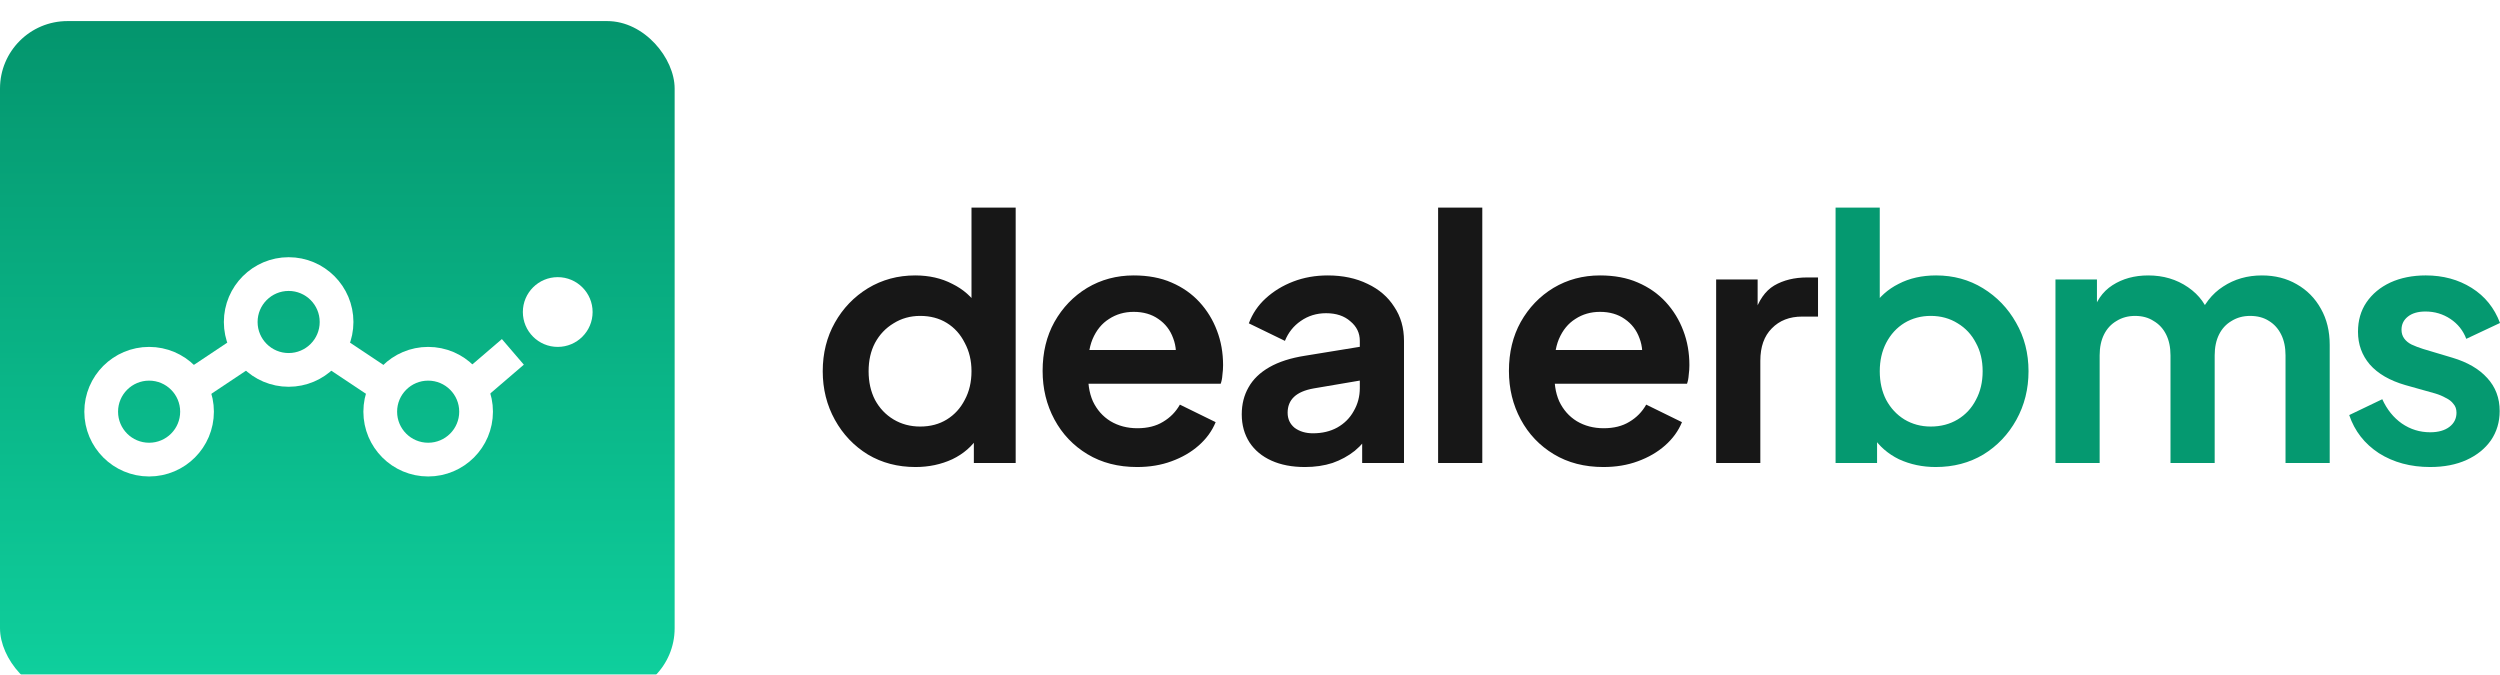 <?xml version="1.0" encoding="UTF-8" standalone="no"?>
<svg
   xmlns:dc="http://purl.org/dc/elements/1.1/"
   xmlns:cc="http://creativecommons.org/ns#"
   xmlns:rdf="http://www.w3.org/1999/02/22-rdf-syntax-ns#"
   xmlns:svg="http://www.w3.org/2000/svg"
   xmlns="http://www.w3.org/2000/svg"
   xmlns:sodipodi="http://sodipodi.sourceforge.net/DTD/sodipodi-0.dtd"
   xmlns:inkscape="http://www.inkscape.org/namespaces/inkscape"
   width="148.226"
   height="40"
   viewBox="0 0 148.226 40"
   version="1.1"
   id="svg992"
   sodipodi:docname="dealerbmsLogotype=Yes.svg"
   style="fill:none"
   inkscape:version="0.92.5 (2060ec1f9f, 2020-04-08)">
  <sodipodi:namedview
     pagecolor="#ffffff"
     bordercolor="#666666"
     borderopacity="1"
     objecttolerance="10"
     gridtolerance="10"
     guidetolerance="10"
     inkscape:pageopacity="0"
     inkscape:pageshadow="2"
     inkscape:window-width="1443"
     inkscape:window-height="764"
     id="namedview994"
     showgrid="false"
     fit-margin-top="0"
     fit-margin-left="0"
     fit-margin-right="0"
     fit-margin-bottom="0"
     inkscape:zoom="5.4252874"
     inkscape:cx="81.912461"
     inkscape:cy="16.622129"
     inkscape:window-x="48"
     inkscape:window-y="27"
     inkscape:window-maximized="0"
     inkscape:current-layer="svg992" />
  <g
     style="filter:url(#filter0_d_55_24997)"
     id="g959"
     clip-path="url(#clip0_55_24997)"
     transform="translate(-3,-2)">
    <rect
       style="fill:url(#paint0_linear_55_24997)"
       id="rect947"
       rx="4"
       height="40"
       width="40"
       y="2"
       x="3" />
    <circle
       style="stroke:#ffffff;stroke-width:2"
       id="circle949"
       r="2.841"
       cy="25.159"
       cx="11.841" />
    <circle
       style="stroke:#ffffff;stroke-width:2"
       id="circle951"
       r="2.841"
       cy="19.841"
       cx="20.114" />
    <circle
       style="stroke:#ffffff;stroke-width:2"
       id="circle953"
       r="2.841"
       cy="25.159"
       cx="28.386" />
    <path
       style="stroke:#ffffff;stroke-width:2"
       inkscape:connector-curvature="0"
       id="path955"
       d="m 14.795,23.386 2.659,-1.773 m 5.318,0 2.659,1.773 m 5.909,0 2.068,-1.773" />
    <circle
       style="fill:#ffffff"
       id="circle957"
       r="2.068"
       cy="19.25"
       cx="36.068" />
  </g>
  <g
     id="g1000"
     transform="translate(-3,-3.05)">
    <path
       id="path963"
       d="m 57.28,30.74 c -1.053,0 -1.993,-0.247 -2.82,-0.74 -0.827,-0.507 -1.48,-1.193 -1.96,-2.06 -0.48,-0.867 -0.72,-1.827 -0.72,-2.88 0,-1.067 0.24,-2.027 0.72,-2.88 0.48,-0.853 1.133,-1.533 1.96,-2.04 0.84,-0.507 1.773,-0.76 2.8,-0.76 0.827,0 1.56,0.167 2.2,0.5 0.653,0.32 1.167,0.773 1.54,1.36 l -0.4,0.54 v -6.42 h 2.62 V 30.5 h -2.48 v -2.1 l 0.28,0.52 c -0.373,0.587 -0.893,1.04 -1.56,1.36 -0.667,0.307 -1.393,0.46 -2.18,0.46 z m 0.28,-2.4 c 0.6,0 1.127,-0.14 1.58,-0.42 0.453,-0.28 0.807,-0.667 1.06,-1.16 0.267,-0.493 0.4,-1.06 0.4,-1.7 0,-0.627 -0.133,-1.187 -0.4,-1.68 -0.253,-0.507 -0.607,-0.9 -1.06,-1.18 -0.453,-0.28 -0.98,-0.42 -1.58,-0.42 -0.587,0 -1.113,0.147 -1.58,0.44 -0.467,0.28 -0.833,0.667 -1.1,1.16 -0.253,0.48 -0.38,1.04 -0.38,1.68 0,0.64 0.127,1.207 0.38,1.7 0.267,0.493 0.633,0.88 1.1,1.16 0.467,0.28 0.993,0.42 1.58,0.42 z m 12.857,2.4 c -1.12,0 -2.1,-0.253 -2.94,-0.76 -0.84,-0.507 -1.493,-1.193 -1.96,-2.06 -0.467,-0.867 -0.7,-1.827 -0.7,-2.88 0,-1.093 0.233,-2.06 0.7,-2.9 0.48,-0.853 1.127,-1.527 1.94,-2.02 0.827,-0.493 1.747,-0.74 2.76,-0.74 0.853,0 1.6,0.14 2.24,0.42 0.653,0.28 1.207,0.667 1.66,1.16 0.453,0.493 0.8,1.06 1.04,1.7 0.24,0.627 0.36,1.307 0.36,2.04 0,0.187 -0.013,0.38 -0.04,0.58 -0.013,0.2 -0.047,0.373 -0.1,0.52 h -8.4 v -2 h 6.92 l -1.24,0.94 c 0.12,-0.613 0.087,-1.16 -0.1,-1.64 -0.173,-0.48 -0.467,-0.86 -0.88,-1.14 -0.4,-0.28 -0.887,-0.42 -1.46,-0.42 -0.547,0 -1.033,0.14 -1.46,0.42 -0.427,0.267 -0.753,0.667 -0.98,1.2 -0.213,0.52 -0.293,1.153 -0.24,1.9 -0.053,0.667 0.033,1.26 0.26,1.78 0.24,0.507 0.587,0.9 1.04,1.18 0.467,0.28 1,0.42 1.6,0.42 0.6,0 1.107,-0.127 1.52,-0.38 0.427,-0.253 0.76,-0.593 1,-1.02 l 2.12,1.04 c -0.213,0.52 -0.547,0.98 -1,1.38 -0.453,0.4 -0.993,0.713 -1.62,0.94 -0.613,0.227 -1.293,0.34 -2.04,0.34 z m 9.947,0 c -0.76,0 -1.42,-0.127 -1.98,-0.38 -0.56,-0.253 -0.993,-0.613 -1.3,-1.08 -0.307,-0.48 -0.46,-1.033 -0.46,-1.66 0,-0.6 0.133,-1.133 0.4,-1.6 0.267,-0.48 0.68,-0.88 1.24,-1.2 0.56,-0.32 1.267,-0.547 2.12,-0.68 l 3.56,-0.58 v 2 l -3.06,0.52 c -0.52,0.093 -0.907,0.26 -1.16,0.5 -0.253,0.24 -0.38,0.553 -0.38,0.94 0,0.373 0.14,0.673 0.42,0.9 0.293,0.213 0.653,0.32 1.08,0.32 0.547,0 1.027,-0.113 1.44,-0.34 0.427,-0.24 0.753,-0.567 0.98,-0.98 0.24,-0.413 0.36,-0.867 0.36,-1.36 v -2.8 c 0,-0.467 -0.187,-0.853 -0.56,-1.16 -0.36,-0.32 -0.84,-0.48 -1.44,-0.48 -0.56,0 -1.06,0.153 -1.5,0.46 -0.427,0.293 -0.74,0.687 -0.94,1.18 l -2.14,-1.04 c 0.213,-0.573 0.547,-1.067 1,-1.48 0.467,-0.427 1.013,-0.76 1.64,-1 0.627,-0.24 1.307,-0.36 2.04,-0.36 0.893,0 1.68,0.167 2.36,0.5 0.68,0.32 1.207,0.773 1.58,1.36 0.387,0.573 0.58,1.247 0.58,2.02 v 7.24 h -2.48 v -1.86 l 0.56,-0.04 c -0.28,0.467 -0.613,0.86 -1,1.18 -0.387,0.307 -0.827,0.547 -1.32,0.72 -0.493,0.16 -1.04,0.24 -1.64,0.24 z M 88.266,30.5 V 15.36 h 2.62 V 30.5 Z m 9.799,0.24 c -1.12,0 -2.1,-0.253 -2.94,-0.76 -0.84,-0.507 -1.493,-1.193 -1.96,-2.06 -0.467,-0.867 -0.7,-1.827 -0.7,-2.88 0,-1.093 0.233,-2.06 0.7,-2.9 0.48,-0.853 1.127,-1.527 1.94,-2.02 0.827,-0.493 1.747,-0.74 2.76,-0.74 0.853,0 1.6,0.14 2.24,0.42 0.653,0.28 1.207,0.667 1.66,1.16 0.453,0.493 0.8,1.06 1.04,1.7 0.24,0.627 0.36,1.307 0.36,2.04 0,0.187 -0.013,0.38 -0.04,0.58 -0.013,0.2 -0.047,0.373 -0.1,0.52 h -8.4 v -2 h 6.92 l -1.24,0.94 c 0.12,-0.613 0.087,-1.16 -0.1,-1.64 -0.173,-0.48 -0.467,-0.86 -0.88,-1.14 -0.4,-0.28 -0.887,-0.42 -1.46,-0.42 -0.547,0 -1.033,0.14 -1.46,0.42 -0.427,0.267 -0.753,0.667 -0.98,1.2 -0.213,0.52 -0.293,1.153 -0.24,1.9 -0.053,0.667 0.033,1.26 0.26,1.78 0.24,0.507 0.587,0.9 1.04,1.18 0.467,0.28 1,0.42 1.6,0.42 0.6,0 1.107,-0.127 1.52,-0.38 0.427,-0.253 0.76,-0.593 1,-1.02 l 2.12,1.04 c -0.213,0.52 -0.547,0.98 -1,1.38 -0.453,0.4 -0.993,0.713 -1.62,0.94 -0.613,0.227 -1.293,0.34 -2.04,0.34 z M 104.751,30.5 V 19.62 h 2.46 v 2.42 l -0.2,-0.36 c 0.254,-0.813 0.647,-1.38 1.18,-1.7 0.547,-0.32 1.2,-0.48 1.96,-0.48 h 0.64 v 2.32 h -0.94 c -0.746,0 -1.346,0.233 -1.8,0.7 -0.453,0.453 -0.68,1.093 -0.68,1.92 v 6.06 z"
       inkscape:connector-curvature="0"
       style="fill:#171717" />
    <path
       id="path965"
       d="m 117.772,30.74 c -0.787,0 -1.514,-0.153 -2.18,-0.46 -0.654,-0.32 -1.174,-0.773 -1.56,-1.36 l 0.26,-0.52 v 2.1 h -2.46 V 15.36 h 2.62 v 6.42 l -0.4,-0.54 c 0.373,-0.587 0.88,-1.04 1.52,-1.36 0.64,-0.333 1.38,-0.5 2.22,-0.5 1.026,0 1.953,0.253 2.78,0.76 0.826,0.507 1.48,1.187 1.96,2.04 0.493,0.853 0.74,1.813 0.74,2.88 0,1.053 -0.24,2.013 -0.72,2.88 -0.48,0.867 -1.134,1.553 -1.96,2.06 -0.827,0.493 -1.767,0.74 -2.82,0.74 z m -0.3,-2.4 c 0.6,0 1.133,-0.14 1.6,-0.42 0.466,-0.28 0.826,-0.667 1.08,-1.16 0.266,-0.493 0.4,-1.06 0.4,-1.7 0,-0.64 -0.134,-1.2 -0.4,-1.68 -0.254,-0.493 -0.614,-0.88 -1.08,-1.16 -0.467,-0.293 -1,-0.44 -1.6,-0.44 -0.574,0 -1.094,0.14 -1.56,0.42 -0.454,0.28 -0.814,0.673 -1.08,1.18 -0.254,0.493 -0.38,1.053 -0.38,1.68 0,0.64 0.126,1.207 0.38,1.7 0.266,0.493 0.626,0.88 1.08,1.16 0.466,0.28 0.986,0.42 1.56,0.42 z m 7.397,2.16 V 19.62 h 2.46 v 2.52 l -0.28,-0.42 c 0.2,-0.787 0.6,-1.373 1.2,-1.76 0.6,-0.387 1.307,-0.58 2.12,-0.58 0.894,0 1.68,0.233 2.36,0.7 0.68,0.467 1.12,1.08 1.32,1.84 l -0.74,0.06 c 0.334,-0.867 0.834,-1.513 1.5,-1.94 0.667,-0.44 1.434,-0.66 2.3,-0.66 0.774,0 1.46,0.173 2.06,0.52 0.614,0.347 1.094,0.833 1.44,1.46 0.347,0.613 0.52,1.327 0.52,2.14 v 7 h -2.62 v -6.38 c 0,-0.48 -0.086,-0.893 -0.26,-1.24 -0.173,-0.347 -0.413,-0.613 -0.72,-0.8 -0.306,-0.2 -0.68,-0.3 -1.12,-0.3 -0.413,0 -0.78,0.1 -1.1,0.3 -0.32,0.187 -0.566,0.453 -0.74,0.8 -0.173,0.347 -0.26,0.76 -0.26,1.24 v 6.38 h -2.62 v -6.38 c 0,-0.48 -0.086,-0.893 -0.26,-1.24 -0.173,-0.347 -0.42,-0.613 -0.74,-0.8 -0.306,-0.2 -0.673,-0.3 -1.1,-0.3 -0.413,0 -0.78,0.1 -1.1,0.3 -0.32,0.187 -0.566,0.453 -0.74,0.8 -0.173,0.347 -0.26,0.76 -0.26,1.24 v 6.38 z m 22.217,0.24 c -1.16,0 -2.174,-0.273 -3.04,-0.82 -0.854,-0.56 -1.44,-1.313 -1.76,-2.26 l 1.96,-0.94 c 0.28,0.613 0.666,1.093 1.16,1.44 0.506,0.347 1.066,0.52 1.68,0.52 0.48,0 0.86,-0.107 1.14,-0.32 0.28,-0.213 0.42,-0.493 0.42,-0.84 0,-0.213 -0.06,-0.387 -0.18,-0.52 -0.107,-0.147 -0.26,-0.267 -0.46,-0.36 -0.187,-0.107 -0.394,-0.193 -0.62,-0.26 l -1.78,-0.5 c -0.92,-0.267 -1.62,-0.673 -2.1,-1.22 -0.467,-0.547 -0.7,-1.193 -0.7,-1.94 0,-0.667 0.166,-1.247 0.5,-1.74 0.346,-0.507 0.82,-0.9 1.42,-1.18 0.613,-0.28 1.313,-0.42 2.1,-0.42 1.026,0 1.933,0.247 2.72,0.74 0.786,0.493 1.346,1.187 1.68,2.08 l -2,0.94 c -0.187,-0.493 -0.5,-0.887 -0.94,-1.18 -0.44,-0.293 -0.934,-0.44 -1.48,-0.44 -0.44,0 -0.787,0.1 -1.04,0.3 -0.254,0.2 -0.38,0.46 -0.38,0.78 0,0.2 0.053,0.373 0.16,0.52 0.106,0.147 0.253,0.267 0.44,0.36 0.2,0.093 0.426,0.18 0.68,0.26 l 1.74,0.52 c 0.893,0.267 1.58,0.667 2.06,1.2 0.493,0.533 0.74,1.187 0.74,1.96 0,0.653 -0.174,1.233 -0.52,1.74 -0.347,0.493 -0.827,0.88 -1.44,1.16 -0.614,0.28 -1.334,0.42 -2.16,0.42 z"
       inkscape:connector-curvature="0"
       style="fill:#059970" />
  </g>
  <defs
     id="defs990">
    <filter
       id="filter0_d_55_24997"
       x="0.5"
       y="0.75"
       width="45"
       height="45"
       filterUnits="userSpaceOnUse"
       style="color-interpolation-filters:sRGB">
      <feFlood
         flood-opacity="0"
         result="BackgroundImageFix"
         id="feFlood967" />
      <feColorMatrix
         in="SourceAlpha"
         type="matrix"
         values="0 0 0 0 0 0 0 0 0 0 0 0 0 0 0 0 0 0 127 0"
         result="hardAlpha"
         id="feColorMatrix969" />
      <feOffset
         dy="1.25"
         id="feOffset971" />
      <feGaussianBlur
         stdDeviation="1.25"
         id="feGaussianBlur973" />
      <feColorMatrix
         type="matrix"
         values="0 0 0 0 0.063 0 0 0 0 0.094 0 0 0 0 0.157 0 0 0 0.05 0"
         id="feColorMatrix975" />
      <feBlend
         mode="normal"
         in2="BackgroundImageFix"
         result="effect1_dropShadow_55_24997"
         id="feBlend977" />
      <feBlend
         mode="normal"
         in="SourceGraphic"
         in2="effect1_dropShadow_55_24997"
         result="shape"
         id="feBlend979" />
    </filter>
    <linearGradient
       id="paint0_linear_55_24997"
       x1="23"
       y1="2"
       x2="23"
       y2="42"
       gradientUnits="userSpaceOnUse">
      <stop
         stop-color="#04956D"
         id="stop982" />
      <stop
         offset="1"
         stop-color="#0FD19E"
         id="stop984" />
    </linearGradient>
    <clipPath
       id="clip0_55_24997">
      <rect
         x="3"
         y="2"
         width="40"
         height="40"
         rx="4"
         id="rect987"
         style="fill:#ffffff" />
    </clipPath>
  </defs>
</svg>
